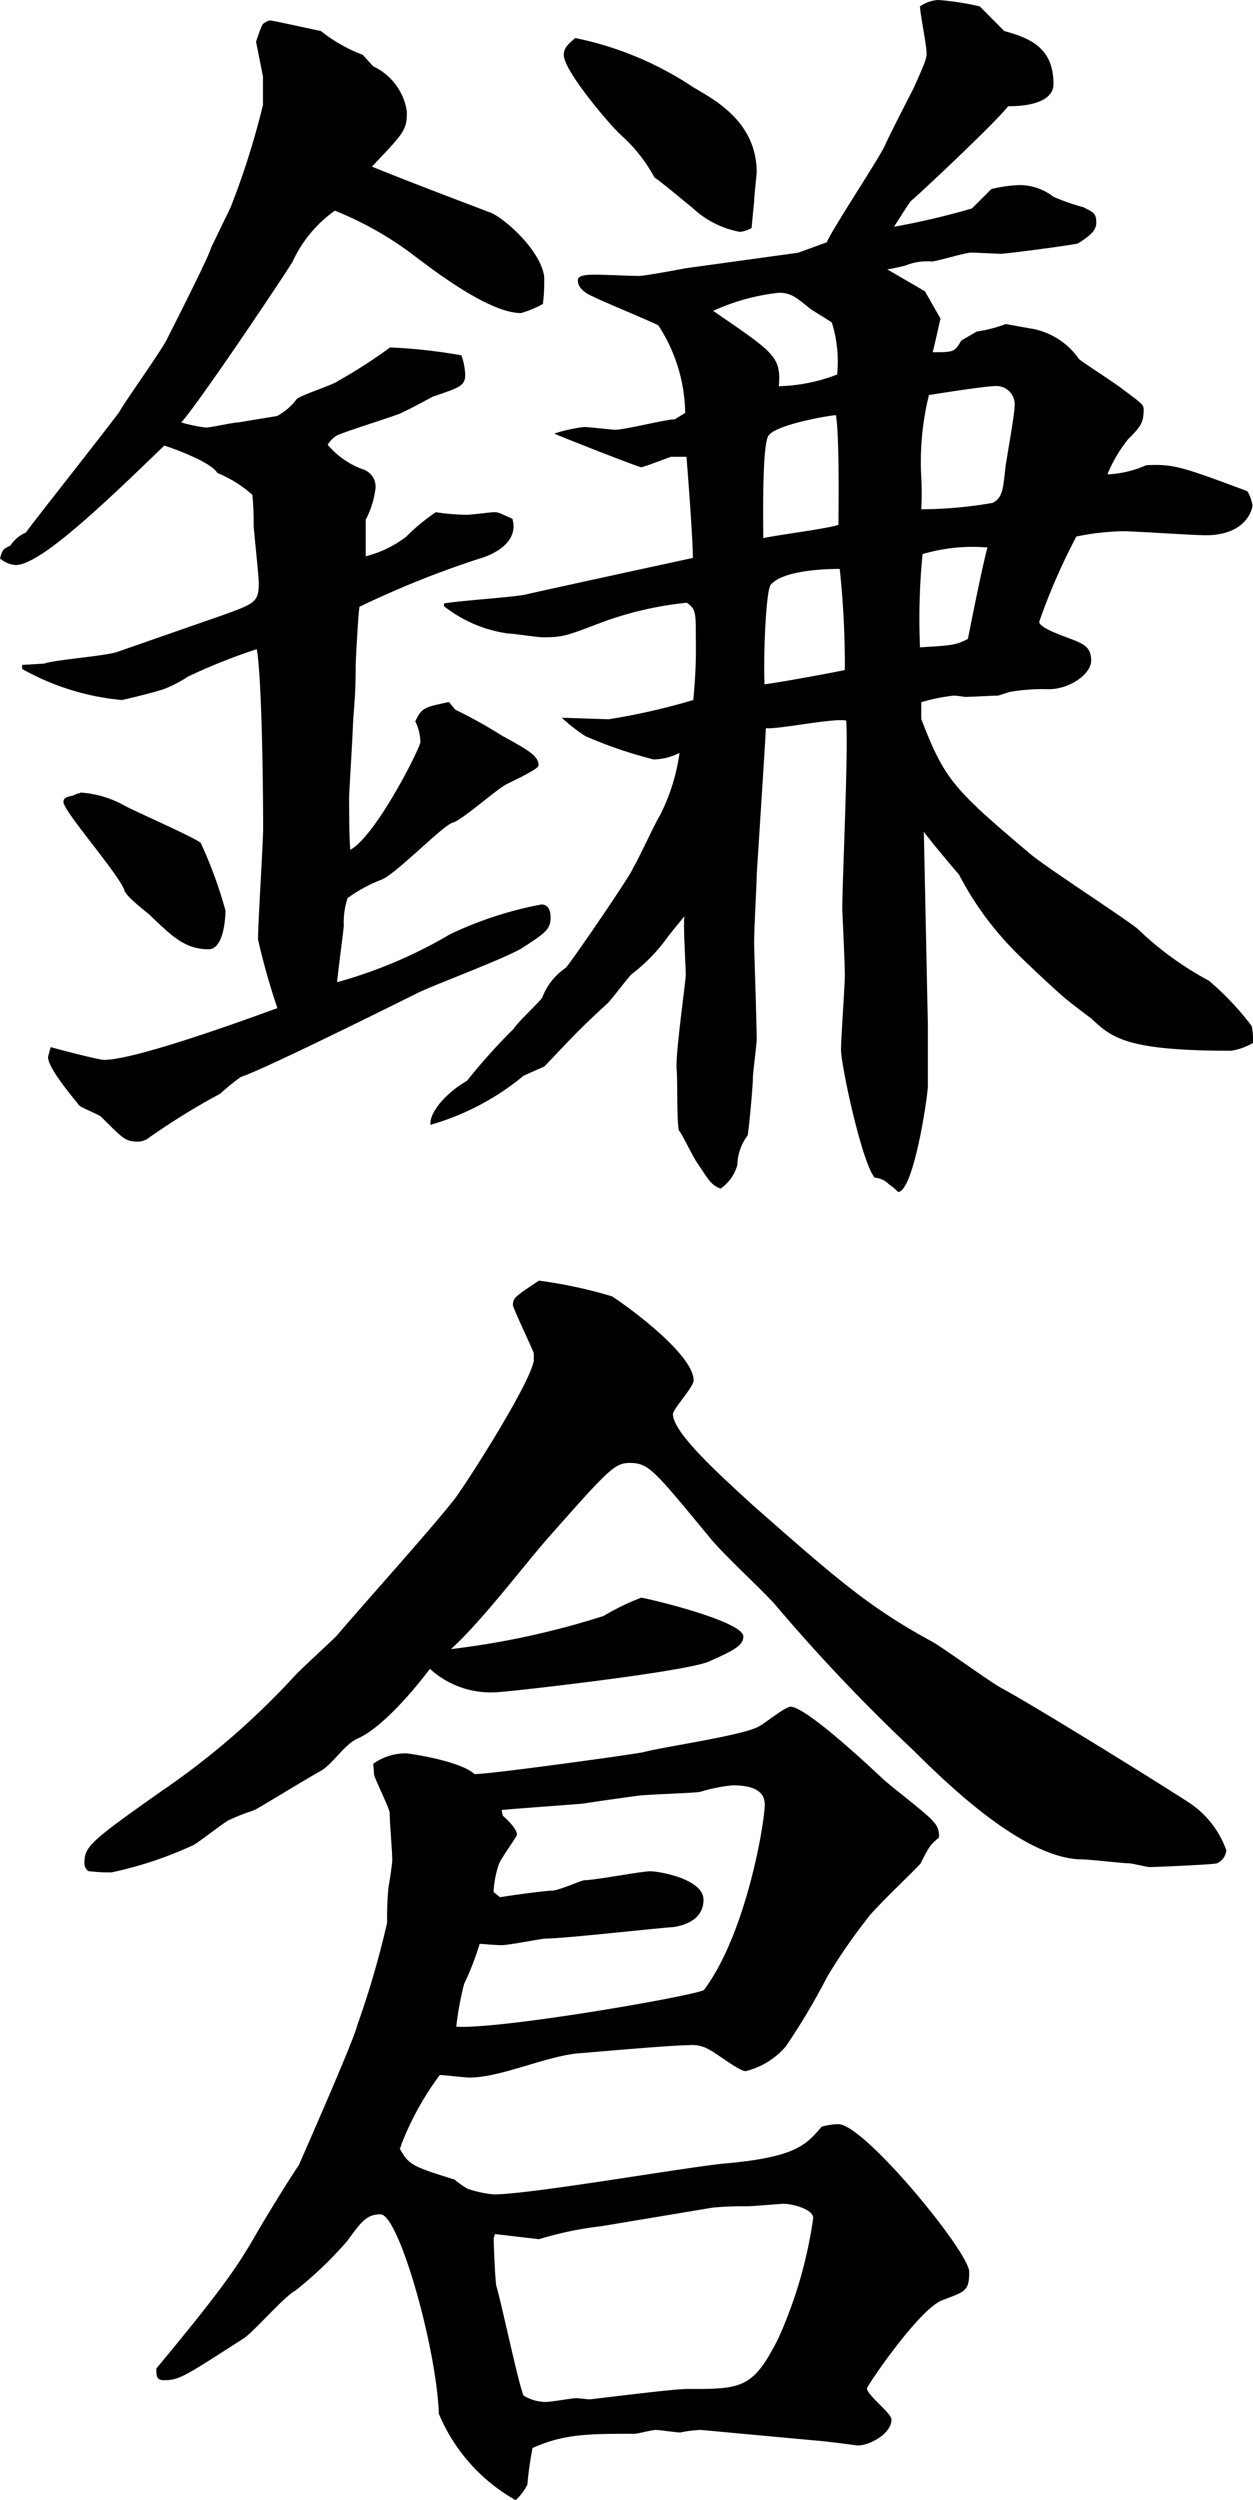 <svg xmlns="http://www.w3.org/2000/svg" viewBox="0 0 68.52 136.7"><g id="layer_2" data-name="layer 2"><g id="layer1"><path d="M12.61,11.34a43.32,43.32,0,0,0,1.77-5.6V4.18L14,2.27c.07-.14.28-.92.43-1s.21-.15.35-.15,2.69.57,2.76.57A8.44,8.44,0,0,0,19.84,3l.57.63a3.24,3.24,0,0,1,1.84,2.48c0,1-.14,1.14-1.91,3,2.05.85,6.23,2.41,6.37,2.48.64.14,2.84,2,3.05,3.54a10.55,10.55,0,0,1-.07,1.49,5.5,5.5,0,0,1-1.2.5c-1.7,0-4.61-2.2-6-3.26a18.6,18.6,0,0,0-4.18-2.34A7,7,0,0,0,16,14.31c-.42.71-5.17,7.8-6.09,8.79a8.43,8.43,0,0,0,1.35.28c.28,0,1.48-.28,1.77-.28l2.12-.35a3.25,3.25,0,0,0,1.07-.92c.21-.22,2-.78,2.27-1A27.56,27.56,0,0,0,21.33,19a29.45,29.45,0,0,1,3.9.43,3.51,3.51,0,0,1,.21,1.06c0,.64-.36.71-1.77,1.2-.29.15-1.7.93-2,1-.56.21-2.83.92-3.26,1.13a1.56,1.56,0,0,0-.49.5,4.53,4.53,0,0,0,1.91,1.34,1,1,0,0,1,.71,1A5,5,0,0,1,20,28.42v2a6.08,6.08,0,0,0,2.2-1.06,11.14,11.14,0,0,1,1.63-1.35,11.91,11.91,0,0,0,1.7.14c.28,0,1.28-.14,1.49-.14s.21,0,1,.36c.35,1.2-.85,1.91-1.84,2.19a52.22,52.22,0,0,0-6.52,2.62c-.07.29-.21,3.05-.21,3.19,0,1.7-.07,1.92-.15,3.26,0,.36-.21,3.76-.21,4s0,2.34.07,2.84c1.42-.78,3.83-5.6,3.83-5.89a2.68,2.68,0,0,0-.28-1.13c.35-.78.56-.78,1.84-1.06l.35.42a26.15,26.15,0,0,1,2.55,1.42c1.56.85,2,1.13,2,1.63,0,.21-1.56.92-1.7,1-.5.21-2.48,2-3,2.13s-3.12,2.83-3.9,3.12a8,8,0,0,0-1.84,1,4.17,4.17,0,0,0-.21,1.49c0,.21-.36,2.83-.36,3.11a25.52,25.52,0,0,0,6.17-2.62,20.21,20.21,0,0,1,5-1.63c.42,0,.5.43.5.71,0,.64-.29.85-1.49,1.63-.85.57-5.1,2.13-5.88,2.55-.15.07-8.37,4.18-9.57,4.54a13,13,0,0,0-1.13.92,37.91,37.91,0,0,0-4,2.48,1.05,1.05,0,0,1-.5.14c-.71,0-.85-.21-2-1.35-.14-.14-1.07-.49-1.21-.63-.21-.29-1.7-2-1.7-2.63,0-.07.07-.28.14-.56,1,.28,2.7.7,2.91.7,1.91,0,9.07-2.69,9.49-2.83a38.37,38.37,0,0,1-1.06-3.75c0-1,.28-5.25.28-6.1,0-2.27-.07-8.22-.35-9.78A31.5,31.5,0,0,0,10.28,37a7.21,7.21,0,0,1-1.21.64c-.28.14-2.34.64-2.41.64a13.61,13.61,0,0,1-5.45-1.7v-.22l1.2-.07c.57-.21,3.4-.42,4-.64l5.74-2c1.77-.64,2-.71,2-1.77,0-.43-.28-2.91-.28-3.19a14.52,14.52,0,0,0-.07-1.63,6.63,6.63,0,0,0-1.92-1.2c-.35-.64-2.83-1.49-2.9-1.49C5.67,27.57,2.2,30.9.85,30.9A1.5,1.5,0,0,1,0,30.54c.14-.49.14-.49.57-.71a1.93,1.93,0,0,1,.85-.71c0-.07,4.32-5.52,5.1-6.59.35-.63,2.34-3.4,2.62-4,.5-1,2.27-4.47,2.41-5Zm-8.22,32a5.68,5.68,0,0,1,2.41.71c.64.35,3.9,1.77,4.18,2.05a23.86,23.86,0,0,1,1.35,3.69c0,.56-.14,2.12-.92,2.12-1.35,0-2.06-.78-3.26-1.91C7.94,49.82,6.87,49,6.8,48.68c-.28-.85-3.33-4.32-3.33-4.82,0-.21.14-.28.5-.35C4,43.51,4.25,43.37,4.39,43.37Zm28.84-4a35.32,35.32,0,0,0,4.68-1.06,27.78,27.78,0,0,0,.14-3.41c0-1.41,0-1.55-.49-1.91A18.94,18.94,0,0,0,33,34c-2.05.78-2.2.85-3.33.85-.28,0-1.63-.21-1.91-.21a7.3,7.3,0,0,1-3.48-1.49V33c.71-.14,3.9-.35,4.47-.49s9.14-2,9.14-2c0-1-.28-4.67-.35-5.53h-.85c-.22.07-1.49.57-1.63.57s-4.47-1.7-4.75-1.84a8.53,8.53,0,0,1,1.63-.36c.28,0,1.49.15,1.7.15.57,0,2.76-.57,3.26-.57l.57-.35A9,9,0,0,0,36,17.79c-.57-.29-3-1.28-3.54-1.56-.86-.36-.86-.78-.86-.92,0-.29.64-.29,1-.29s2,.07,2.33.07,2.2-.35,2.56-.42l6.16-.85,1.56-.57c.42-.92,2.83-4.53,3.19-5.31.21-.5,1.35-2.7,1.56-3.12.64-1.42.71-1.63.71-1.91,0-.43-.36-2.2-.36-2.56a1.92,1.92,0,0,1,1-.35,14.82,14.82,0,0,1,2.27.35L54.92,1.7c1.63.43,2.69,1.06,2.69,2.91,0,.7-.78,1.2-2.48,1.2-.71.92-5.17,5.1-5.31,5.17-.22.29-.43.64-.93,1.42a41.32,41.32,0,0,0,4.26-1l1.06-1.06a7.42,7.42,0,0,1,1.56-.22,3.08,3.08,0,0,1,1.84.64,11.16,11.16,0,0,0,1.63.57c.57.28.71.35.71.85,0,.35-.21.64-1,1.13-.14.07-3.9.57-4.25.57l-1.56-.07c-.36,0-1.92.49-2.2.49a3.06,3.06,0,0,0-1.42.22c-.28.07-.56.14-1,.21l2.06,1.2.85,1.49c-.07.29-.36,1.63-.43,1.84,1.13,0,1.21,0,1.56-.63l.85-.5A7.44,7.44,0,0,0,55,17.72l1.56.28A4,4,0,0,1,59,19.63c.14.14,1.49,1,2.27,1.56,1.13.85,1.27.92,1.27,1.2,0,.71-.14.92-.85,1.63a7.68,7.68,0,0,0-1.13,1.92,5.8,5.8,0,0,0,2.12-.5c1.49-.07,1.92.07,5.53,1.42a2.06,2.06,0,0,1,.28.78c0,.21-.35,1.63-2.55,1.63-.71,0-3.89-.22-4.53-.22a13.76,13.76,0,0,0-2.55.29A33.7,33.7,0,0,0,56.83,34c0,.29.92.64,1.7.93s1.14.49,1.14,1.2-1.14,1.56-2.34,1.56a10.2,10.2,0,0,0-2.06.14c-.07,0-.64.21-.71.21-.28,0-1.48.07-1.77.07-.07,0-.42-.07-.64-.07a10,10,0,0,0-1.77.36v.92c1.28,3.33,1.77,3.83,5.95,7.37.93.78,5.11,3.47,5.89,4.11a17.59,17.59,0,0,0,3.89,2.83,15.35,15.35,0,0,1,2.34,2.48,3.82,3.82,0,0,1,.07.92,3.32,3.32,0,0,1-1.2.43c-5.74,0-6.52-.71-7.65-1.77-.29-.21-1.42-1.07-1.63-1.28-.64-.56-1.63-1.49-2.27-2.12a17.31,17.31,0,0,1-3.33-4.47c-.07-.07-1.63-1.91-1.92-2.34l.22,10.56v3.33c0,.57-.78,5.81-1.63,5.81a3.15,3.15,0,0,0-.5-.42,1.24,1.24,0,0,0-.78-.36c-.71-.85-1.84-6.16-1.84-7,0-.64.21-3.47.21-4.11s-.14-3.47-.14-3.54c0-1.63.35-8.93.21-10.35-.71-.14-3.75.5-4.39.42,0,.36-.5,7.94-.5,8.08,0,.43-.14,2.84-.14,3.62,0,.42.14,4.46.14,5.31,0,.29-.21,1.84-.21,2.13,0,.49-.21,2.69-.28,3.12a2.82,2.82,0,0,0-.57,1.63A2.31,2.31,0,0,1,39.4,65c-.5-.21-.57-.35-1.28-1.42-.21-.28-.85-1.63-1-1.77C37,61.22,37.06,59,37,58.46c-.07-.85.5-4.75.5-5.17s-.15-2.77-.07-3.19l-.86,1.06a9.58,9.58,0,0,1-2.05,2.13c-.21.21-1.06,1.34-1.28,1.56-1.84,1.7-1.91,1.84-3.47,3.47l-1.13.5a14.05,14.05,0,0,1-5.1,2.69c-.07-.64.78-1.7,2-2.41a32.2,32.2,0,0,1,2.55-2.84c.14-.28,1.42-1.48,1.56-1.7a3.44,3.44,0,0,1,1.28-1.63c.14-.07,3.68-5.24,3.68-5.45.28-.43,1.21-2.48,1.49-2.91a10.83,10.83,0,0,0,1.06-3.4,3.23,3.23,0,0,1-1.42.36A24,24,0,0,1,32,40.25a9.81,9.81,0,0,1-1.28-1C31.11,39.26,33.16,39.33,33.23,39.33ZM41.1,12.47a1.64,1.64,0,0,1-.64.21,5.15,5.15,0,0,1-2.62-1.34c-.28-.21-1.7-1.42-2.05-1.63a8.54,8.54,0,0,0-1.85-2.34C33.45,6.94,30.83,3.9,30.83,3c0-.36.21-.57.63-.92a18.15,18.15,0,0,1,6.45,2.69c1.21.71,3.47,1.91,3.47,4.67-.07.71-.14,1.42-.14,1.56Zm1.49,8.65a9.48,9.48,0,0,0,3.19-.64,7.23,7.23,0,0,0-.29-2.84c-.07-.07-1.13-.7-1.2-.77-.71-.57-1-.86-1.7-.86A11.61,11.61,0,0,0,39,17C42.3,19.27,42.73,19.49,42.59,21.12Zm3.26,7.58c0-.28.07-4.89-.14-6-.71.07-3.33.56-3.69,1.13s-.28,4.89-.28,5.6C42.38,29.27,45.28,28.91,45.85,28.7Zm.35,7.94a49.48,49.48,0,0,0-.28-5.53c-.78,0-3.05.07-3.76.85-.28.28-.42,3.9-.35,5.46C42.52,37.34,45.56,36.78,46.2,36.64Zm6.73-1.7c.15-.78.85-4.26,1.07-5a9.67,9.67,0,0,0-3.55.36,36.28,36.28,0,0,0-.14,5.1C52.08,35.29,52.23,35.29,52.93,34.94Zm-2.55-7.09a23.09,23.09,0,0,0,3.9-.35c.57-.29.57-.79.71-2,.07-.5.49-2.83.49-3.26a1,1,0,0,0-1-1.13c-.63,0-3.19.42-3.68.49a15.31,15.31,0,0,0-.43,4.33A17.39,17.39,0,0,1,50.38,27.85Z"/><path d="M33,88.37a13.36,13.36,0,0,1,2.06-1c.21,0,5.59,1.27,5.59,2.12,0,.5-.56.78-1.84,1.35-1.13.57-11.19,1.7-11.69,1.7a4.93,4.93,0,0,1-3.61-1.28c-1.07,1.42-2.77,3.33-4,3.83-.71.35-1.35,1.42-2,1.77s-3.33,2-3.61,2.13a11.94,11.94,0,0,0-1.42.56c-.28.15-1.63,1.21-1.91,1.35a20.94,20.94,0,0,1-4.47,1.49,9.11,9.11,0,0,1-1.27-.07.54.54,0,0,1-.21-.5c0-.85.42-1.2,4.25-3.9A41.89,41.89,0,0,0,16,91.77c.36-.43,2.34-2.2,2.49-2.41,1-1.2,5.66-6.38,6.51-7.58s4-6.17,4.19-7.37V74c0-.07-1.14-2.48-1.14-2.62,0-.42.14-.49,1.42-1.35a25.42,25.42,0,0,1,4,.86c.56.35,4.46,3.11,4.46,4.6,0,.36-1.13,1.56-1.13,1.84,0,1,2.41,3.19,4.39,5,4.54,4,6.38,5.6,9.78,7.44.64.36,3.26,2.27,3.83,2.56,1.7.92,8,4.81,10.2,6.23a5.22,5.22,0,0,1,2.06,2.62.86.86,0,0,1-.5.71c-.07.07-3.47.21-3.68.21s-.93-.21-1.21-.21-2.13-.21-2.48-.21c-3.26,0-7.65-4.39-9.28-6a97.25,97.25,0,0,1-7.58-8c-.93-1-2.56-2.48-3.41-3.47C35.79,80.43,35.5,80,34.44,80c-.85,0-1.21.42-4.54,4.18-1.41,1.63-3.61,4.53-5.24,6A44.64,44.64,0,0,0,33,88.37ZM20.41,96.45a3.08,3.08,0,0,1,1.77-.57c.21,0,3,.42,3.76,1.13.42.07,8.64-1.06,9.28-1.2,1-.28,5.53-.92,6.31-1.42.28-.14,1.41-1.06,1.7-1.06.85,0,4.39,3.33,5,3.9.42.42,2.55,2,2.83,2.41a1,1,0,0,1,.28.85c-.49.42-.49.42-1,1.41,0,.07-2.55,2.48-2.9,3a30.62,30.62,0,0,0-2.2,3.19,36.34,36.34,0,0,1-2.27,3.82,4.23,4.23,0,0,1-2.19,1.35c-.36,0-1.63-1-1.92-1.13a1.85,1.85,0,0,0-1.2-.29c-.92,0-5,.36-5.81.43-1.78.07-4.4,1.34-6.17,1.34-.28,0-1.42-.14-1.63-.14A16.08,16.08,0,0,0,22,117.14c-.07.14-.07.28-.14.35.49.92.77,1,3,1.7a4.4,4.4,0,0,0,.71.5A6.07,6.07,0,0,0,27,120c2.05,0,10.91-1.56,12.75-1.7,3.76-.35,4.33-1,5.18-2a3.38,3.38,0,0,1,.92-.14c1.41,0,7.15,7,7.15,8.07s-.21,1.07-1.48,1.56-4.11,4.68-4.11,4.82c0,.36,1.34,1.35,1.34,1.7,0,.78-1.2,1.42-1.84,1.42-.07,0-1.49-.21-2.41-.28l-6.16-.57a6.34,6.34,0,0,0-1.14.14c-.21,0-1.13-.14-1.34-.14s-1,.21-1.14.21c-2.48,0-3.89,0-5.6.78a19.43,19.43,0,0,0-.28,2,3,3,0,0,1-.64.85A9.72,9.72,0,0,1,24,132c-.14-3.69-2.2-10.91-3.19-10.91-.78,0-1.06.42-1.84,1.48a21.12,21.12,0,0,1-2.83,2.7c-.57.28-2.34,2.33-2.84,2.62-3.12,2-3.47,2.27-4.32,2.27-.43,0-.43-.22-.43-.64,3.83-4.61,4.47-5.67,5.39-7.23.35-.64,2-3.33,2.41-3.9.14-.35,3-6.8,3.19-7.65a49.37,49.37,0,0,0,1.63-5.6,17.42,17.42,0,0,1,.07-1.91c.14-.78.21-1.42.21-1.49,0-.57-.14-2-.14-2.62-.07-.36-.78-1.77-.85-2.06Zm7.08,2.83c.22.21.78.71.78,1.06,0,.08-.92,1.35-1,1.63a5.61,5.61,0,0,0-.28,1.49l.35.29c.43-.08,2.48-.36,2.84-.36s1.63-.57,1.77-.57c.57,0,3.12-.49,3.61-.49s2.91.42,2.91,1.56-1.14,1.41-1.63,1.49c-1.06.07-6,.63-7,.63-.21,0-2,.36-2.41.36s-1-.07-1.2-.07a15.44,15.44,0,0,1-.85,2.19,17,17,0,0,0-.43,2.34c2.48.14,12.69-1.63,13.54-2,2.34-3.12,3.33-9.21,3.33-10.14,0-.63-.43-1.06-1.77-1.06a9,9,0,0,0-1.77.36c-.5.07-2.91.14-3.41.21s-2.55.35-2.9.42c-.71.07-3.9.29-4.54.36Zm5.39,22.46a18.69,18.69,0,0,0-3.4.71l-2.41-.28-.07.21c0,.43.07,2.2.14,2.62.28.92,1.2,5.32,1.49,6a2.38,2.38,0,0,0,1.2.35c.29,0,1.49-.21,1.7-.21l.71.07c1.77-.21,4.68-.57,5.32-.57,3,0,3.61,0,5-2.76a24.21,24.21,0,0,0,1.91-6.59c0-.5-1.2-.78-1.63-.78-.07,0-1.7.14-2,.14a18.3,18.3,0,0,0-1.85.07Z"/></g></g></svg>